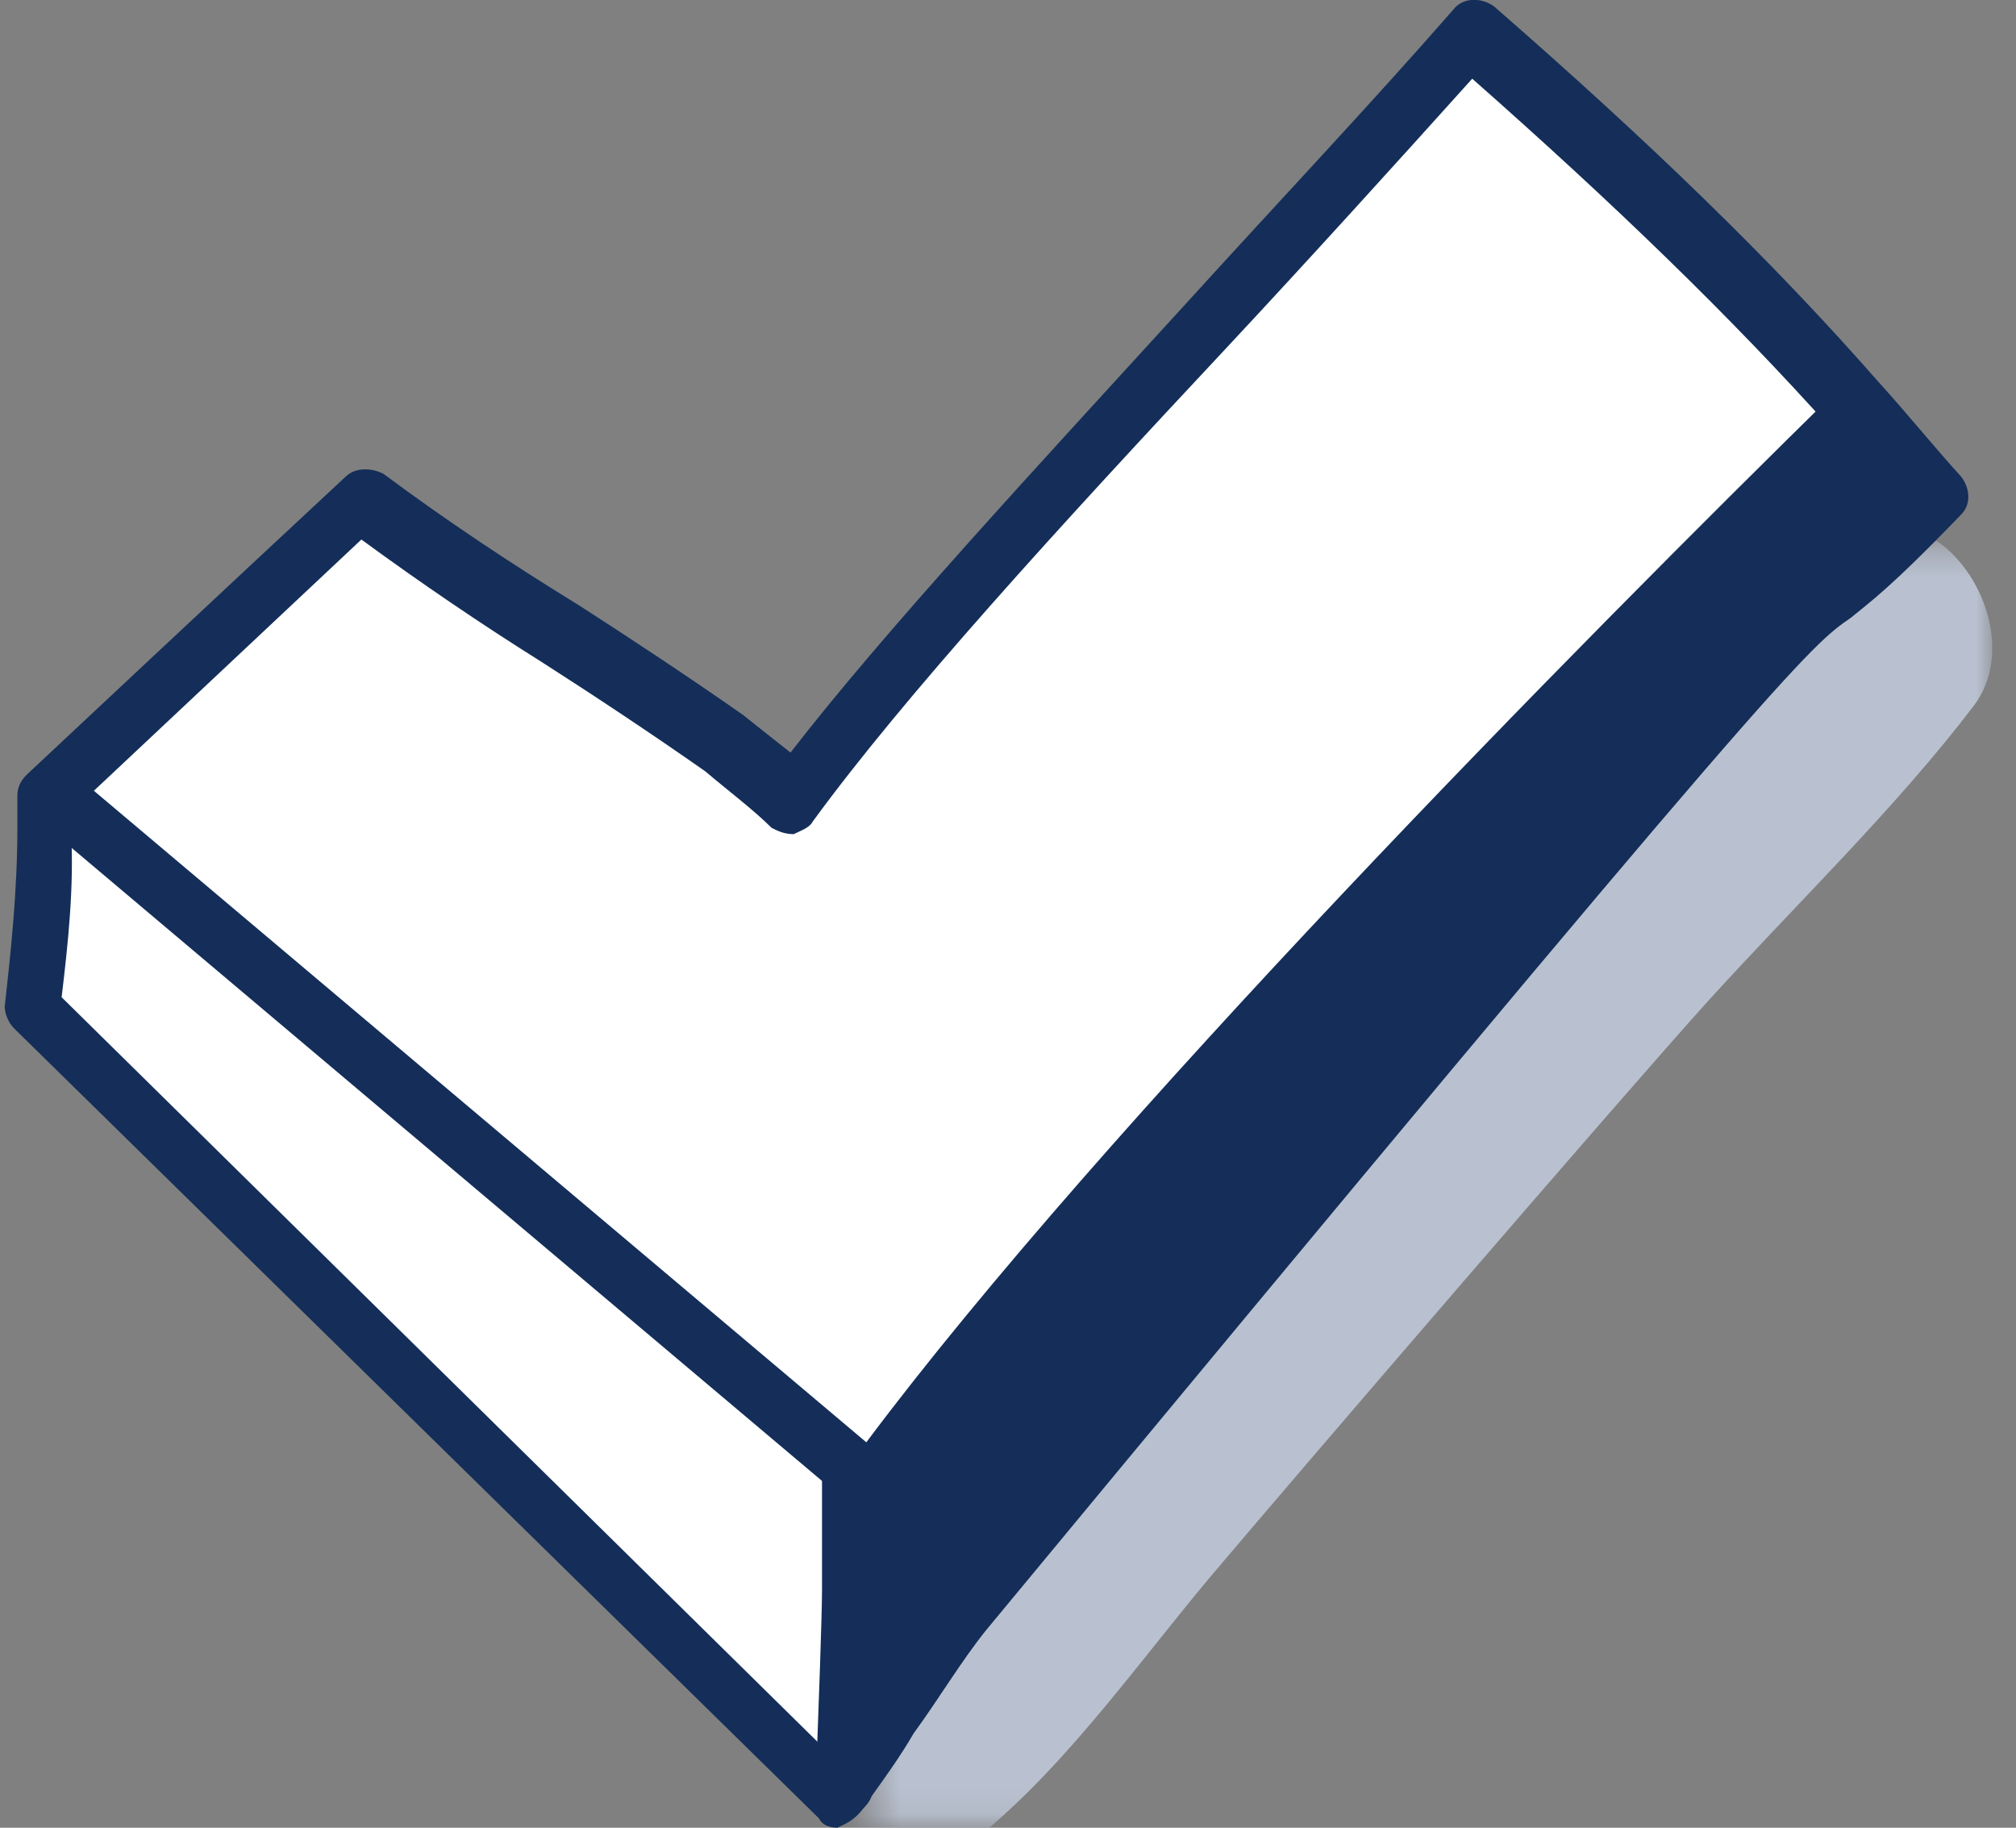 <svg width="75" height="68" viewBox="0 0 75 68" fill="none" xmlns="http://www.w3.org/2000/svg">
    <rect x="0" y="0" width="75" height="68" fill="#808080" stroke="none"/>
    <g clip-path="url(#clip0_2112_8094)">
        <mask id="mask0_2112_8094" style="mask-type:luminance" maskUnits="userSpaceOnUse" x="32" y="20" width="43" height="48">
            <path d="M74.136 20.307H32.459V67.885H74.136V20.307Z" fill="white"/>
        </mask>
        <g mask="url(#mask0_2112_8094)">
            <path d="M72.142 20.192C70.148 18.794 67.563 18.908 65.8 20.54C62.279 23.69 59.224 27.536 56.057 31.153C52.887 34.769 49.716 38.382 46.665 41.999C43.614 45.615 40.559 49.462 37.624 53.193C34.689 57.039 31.283 61.005 29.404 65.437C28.818 66.836 29.755 68.82 31.167 69.517C32.695 70.333 34.338 69.985 35.63 68.935C39.271 66.253 42.087 62.173 45.022 58.671C48.073 55.055 60.401 40.715 63.571 37.213C66.857 33.596 70.499 30.099 73.434 26.252C74.842 24.387 73.905 21.471 72.142 20.188V20.192Z" fill="#B9C1D0"/>
        </g>
        <path d="M69.091 15.291C70.148 16.456 71.085 17.506 72.142 18.789C62.865 28.466 77.307 10.162 35.866 60.303C34.223 62.284 33.046 64.502 31.523 66.602C31.638 63.453 31.758 60.188 31.758 59.254V54.706L32.464 55.288C39.978 44.561 56.178 27.77 69.096 15.291H69.091Z" fill="#142E59"/>
        <path d="M54.77 1.415C59.934 5.963 64.633 10.396 69.091 15.291C56.293 27.884 39.973 44.561 32.344 55.173L1.819 29.52C5.691 25.904 9.568 22.291 13.44 18.674C17.783 21.824 22.481 24.62 26.824 27.77C27.762 28.352 28.587 29.168 29.409 29.869C34.809 22.64 46.079 11.211 54.77 1.415Z" fill="white"/>
        <path d="M1.819 29.52L31.523 54.71V59.258C31.523 60.307 31.407 63.457 31.287 66.606C31.172 66.721 31.172 66.84 30.936 66.954L0.997 37.566C1.232 35.352 1.468 33.018 1.468 30.804V29.64C1.703 29.64 1.819 29.525 1.819 29.525V29.52Z" fill="white"/>
        <path d="M31.172 68C30.821 68 30.585 67.885 30.466 67.651L0.526 38.263C0.291 38.029 0.175 37.681 0.175 37.447C0.411 35.347 0.646 33.133 0.646 30.8V29.635C0.646 29.287 0.762 29.053 0.997 28.819C0.997 28.819 9.332 21.008 12.854 17.739C13.205 17.391 13.791 17.391 14.262 17.625C16.611 19.376 19.075 21.008 21.54 22.521C23.534 23.804 25.648 25.203 27.646 26.601C28.232 27.068 28.818 27.536 29.409 27.999C32.93 23.451 38.45 17.506 44.201 11.207C47.487 7.59 51.009 3.859 54.064 0.361C54.415 -0.106 55.121 -0.106 55.591 0.246C61.342 5.261 65.925 9.69 69.913 14.242C70.97 15.406 71.907 16.575 72.964 17.739C73.314 18.207 73.314 18.789 72.964 19.138C70.264 21.939 69.558 22.402 68.856 22.984C67.328 24.034 66.507 24.616 36.687 60.648C35.75 61.812 34.924 63.215 33.987 64.494C33.517 65.31 32.93 66.126 32.344 66.942C32.229 67.056 32.229 67.175 32.109 67.29C31.758 67.758 31.403 67.873 31.168 67.992L31.172 68ZM2.289 37.098L30.936 65.318C31.287 64.736 31.642 64.154 31.993 63.567C32.815 62.169 33.756 60.886 34.813 59.487C64.752 23.222 65.689 22.64 67.333 21.471C67.803 21.122 68.505 20.655 70.503 18.67C69.797 17.735 68.976 16.919 68.154 15.989C64.397 11.79 60.054 7.59 54.77 2.928C51.834 6.192 48.664 9.69 45.613 12.958C39.392 19.605 33.636 25.904 30.235 30.566C30.119 30.8 29.764 30.915 29.529 31.034C29.178 31.034 28.942 30.919 28.707 30.8C28.001 30.099 27.064 29.401 26.242 28.7C24.248 27.302 22.135 25.899 20.137 24.62C17.907 23.222 15.674 21.705 13.444 20.073L2.644 30.218V30.919C2.76 33.018 2.529 35.118 2.293 37.098H2.289Z" fill="#142E59"/>
        <path d="M32.344 56.223C32.109 56.223 31.873 56.108 31.638 55.989L1.232 30.337C0.762 29.988 0.762 29.287 1.117 28.819C1.468 28.352 2.174 28.352 2.644 28.704L32.229 53.66C41.035 41.884 58.527 24.157 68.389 14.48C68.86 14.012 69.446 14.012 69.917 14.48C70.388 14.947 70.388 15.53 69.917 15.997C59.819 25.908 41.625 44.098 33.285 55.76C33.17 55.994 32.815 56.108 32.58 56.227H32.344V56.223Z" fill="#142E59"/>
        <path d="M31.403 67.532C30.817 67.532 30.346 67.065 30.346 66.483C30.461 63.334 30.581 60.069 30.581 59.135V54.587C30.581 54.005 31.052 53.537 31.638 53.537C32.224 53.537 32.695 54.005 32.695 54.587V59.135C32.695 60.184 32.58 63.334 32.46 66.597C32.46 67.065 31.989 67.528 31.403 67.528V67.532Z" fill="#142E59"/>
    </g>
    <defs>
        <clipPath id="clip0_2112_8094">
            <rect width="73.965" height="68" fill="white" transform="translate(0.175)"/>
        </clipPath>
    </defs>
</svg>

